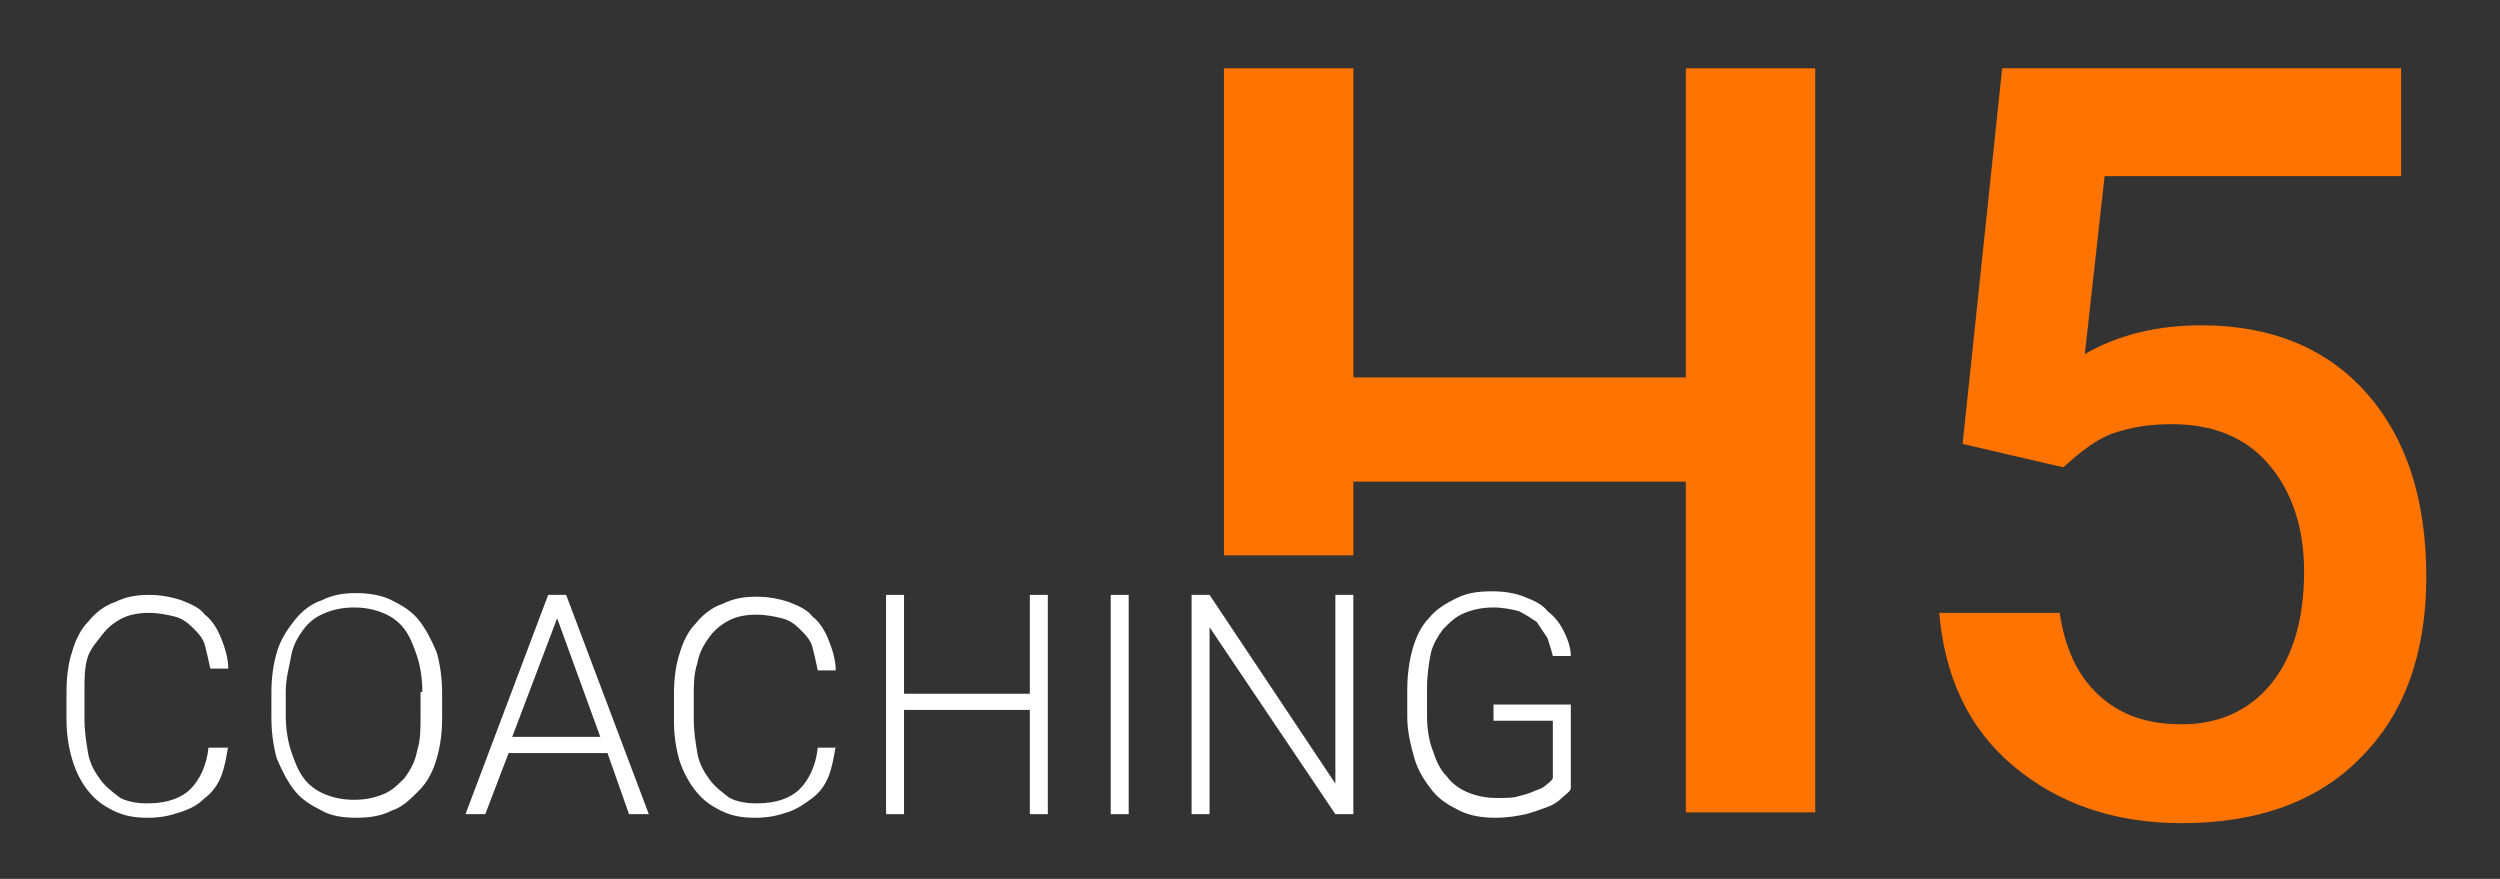 <?xml version="1.0" encoding="utf-8"?>
<!-- Generator: Adobe Illustrator 24.0.1, SVG Export Plug-In . SVG Version: 6.00 Build 0)  -->
<svg version="1.1" id="Ebene_1" xmlns="http://www.w3.org/2000/svg" xmlns:xlink="http://www.w3.org/1999/xlink" x="0px" y="0px"
	 viewBox="0 0 139.1 48.9" style="enable-background:new 0 0 139.1 48.9;" xml:space="preserve">
<rect x="0" y="0" width="139.1" height="48.9" fill="#333333" stroke="none"/>
<style type="text/css">
	.st0{fill:#FF7300;}
	.st1{fill:#FFFFFF;}
</style>
<polygon class="st0" points="93.8,3.8 93.8,21 75.3,21 75.3,3.8 68.1,3.8 68.1,30.9 75.3,30.9 75.3,26.8 93.8,26.8 93.8,45.2 
	101,45.2 101,3.8 "/>
<path class="st0" d="M109.2,24.7l2.2-20.9h22.2v6h-16.5l-1.1,9.9c1.9-1.1,4.1-1.6,6.5-1.6c3.9,0,7,1.3,9.2,3.8
	c2.2,2.5,3.3,5.9,3.3,10.2c0,4.2-1.2,7.6-3.6,10c-2.4,2.5-5.8,3.7-10,3.7c-3.8,0-6.9-1.1-9.4-3.2c-2.5-2.1-3.8-5-4.1-8.5h6.7
	c0.3,2,1,3.5,2.2,4.6c1.2,1.1,2.7,1.6,4.6,1.6c2.1,0,3.8-0.8,5-2.3c1.2-1.5,1.8-3.6,1.8-6.2c0-2.5-0.7-4.5-2-6
	c-1.3-1.5-3.1-2.2-5.4-2.2c-1.3,0-2.3,0.2-3.2,0.5c-0.9,0.3-1.8,1-2.8,1.9L109.2,24.7z"/>
<g>
	<path class="st1" d="M12.7,41.5c-0.1,0.6-0.2,1.2-0.4,1.7c-0.2,0.5-0.5,0.9-0.9,1.2C11,44.8,10.6,45,10,45.2s-1.1,0.3-1.8,0.3
		c-0.7,0-1.3-0.1-1.9-0.4s-1-0.6-1.4-1.1S4.2,42.9,4,42.2c-0.2-0.7-0.3-1.4-0.3-2.2v-1.5c0-0.8,0.1-1.6,0.3-2.2
		c0.2-0.7,0.5-1.3,0.9-1.7c0.4-0.5,0.9-0.9,1.5-1.1c0.6-0.3,1.2-0.4,1.9-0.4c0.6,0,1.2,0.1,1.8,0.3c0.5,0.2,1,0.4,1.3,0.8
		c0.4,0.3,0.7,0.8,0.9,1.3s0.4,1.1,0.4,1.7h-1c-0.1-0.5-0.2-0.9-0.3-1.3s-0.4-0.7-0.7-1s-0.6-0.5-1-0.6c-0.4-0.1-0.9-0.2-1.4-0.2
		c-0.6,0-1.1,0.1-1.5,0.3c-0.4,0.2-0.8,0.5-1.1,0.9S5.1,36,4.9,36.5c-0.2,0.6-0.2,1.2-0.2,1.9V40c0,0.7,0.1,1.3,0.2,1.9
		s0.4,1.1,0.7,1.5c0.3,0.4,0.7,0.7,1.1,1c0.4,0.2,0.9,0.3,1.5,0.3c1.1,0,1.9-0.3,2.4-0.8c0.5-0.5,0.9-1.3,1-2.3H12.7z"/>
	<path class="st1" d="M24.6,39.9c0,0.9-0.1,1.6-0.3,2.3c-0.2,0.7-0.5,1.3-1,1.8s-0.9,0.9-1.5,1.1c-0.6,0.3-1.2,0.4-2,0.4
		c-0.7,0-1.4-0.1-1.9-0.4c-0.6-0.3-1.1-0.6-1.5-1.1s-0.7-1.1-1-1.8c-0.2-0.7-0.3-1.5-0.3-2.3v-1.3c0-0.9,0.1-1.6,0.3-2.3
		s0.6-1.3,1-1.8c0.4-0.5,0.9-0.9,1.5-1.1c0.6-0.3,1.2-0.4,1.9-0.4c0.7,0,1.4,0.1,2,0.4c0.6,0.3,1.1,0.6,1.5,1.1
		c0.4,0.5,0.7,1.1,1,1.8c0.2,0.7,0.3,1.5,0.3,2.3V39.9z M23.5,38.5c0-0.7-0.1-1.4-0.3-2c-0.2-0.6-0.4-1.1-0.7-1.5s-0.7-0.7-1.2-0.9
		c-0.5-0.2-1-0.3-1.6-0.3c-0.6,0-1.1,0.1-1.6,0.3s-0.9,0.5-1.2,0.9s-0.6,0.9-0.7,1.5s-0.3,1.2-0.3,2v1.3c0,0.7,0.1,1.4,0.3,2
		c0.2,0.6,0.4,1.1,0.7,1.5c0.3,0.4,0.7,0.7,1.2,0.9s1,0.3,1.6,0.3c0.6,0,1.1-0.1,1.6-0.3s0.8-0.5,1.2-0.9c0.3-0.4,0.6-0.9,0.7-1.5
		c0.2-0.6,0.2-1.2,0.2-2V38.5z"/>
	<path class="st1" d="M33.8,41.9h-5.5L27,45.3h-1.1l4.6-12.2h1l4.6,12.2H35L33.8,41.9z M28.5,41h4.9L31,34.4L28.5,41z"/>
	<path class="st1" d="M46.5,41.5c-0.1,0.6-0.2,1.2-0.4,1.7c-0.2,0.5-0.5,0.9-0.9,1.2c-0.4,0.3-0.8,0.6-1.4,0.8s-1.1,0.3-1.8,0.3
		c-0.7,0-1.3-0.1-1.9-0.4s-1-0.6-1.4-1.1s-0.7-1.1-0.9-1.7c-0.2-0.7-0.3-1.4-0.3-2.2v-1.5c0-0.8,0.1-1.6,0.3-2.2
		c0.2-0.7,0.5-1.3,0.9-1.7c0.4-0.5,0.9-0.9,1.5-1.1c0.6-0.3,1.2-0.4,1.9-0.4c0.6,0,1.2,0.1,1.8,0.3c0.5,0.2,1,0.4,1.3,0.8
		c0.4,0.3,0.7,0.8,0.9,1.3s0.4,1.1,0.4,1.7h-1c-0.1-0.5-0.2-0.9-0.3-1.3s-0.4-0.7-0.7-1s-0.6-0.5-1-0.6c-0.4-0.1-0.9-0.2-1.4-0.2
		c-0.6,0-1.1,0.1-1.5,0.3c-0.4,0.2-0.8,0.5-1.1,0.9s-0.6,0.9-0.7,1.5c-0.2,0.6-0.2,1.2-0.2,1.9V40c0,0.7,0.1,1.3,0.2,1.9
		s0.4,1.1,0.7,1.5c0.3,0.4,0.7,0.7,1.1,1c0.4,0.2,0.9,0.3,1.5,0.3c1.1,0,1.9-0.3,2.4-0.8c0.5-0.5,0.9-1.3,1-2.3H46.5z"/>
	<path class="st1" d="M58.3,45.3h-1v-5.8h-7v5.8h-1V33.1h1v5.5h7v-5.5h1V45.3z"/>
	<path class="st1" d="M62.8,45.3h-1V33.1h1V45.3z"/>
	<path class="st1" d="M75.3,45.3h-1l-7-10.4v10.4h-1V33.1h1l7,10.5V33.1h1V45.3z"/>
	<path class="st1" d="M87.4,43.9c-0.1,0.2-0.3,0.3-0.5,0.5c-0.2,0.2-0.5,0.4-0.8,0.5s-0.8,0.3-1.2,0.4c-0.5,0.1-1,0.2-1.7,0.2
		c-0.7,0-1.4-0.1-2-0.4c-0.6-0.3-1.1-0.6-1.5-1.1c-0.4-0.5-0.8-1.1-1-1.8c-0.2-0.7-0.4-1.5-0.4-2.3v-1.5c0-0.8,0.1-1.6,0.3-2.3
		c0.2-0.7,0.5-1.3,0.9-1.7c0.4-0.5,0.9-0.8,1.5-1.1c0.6-0.3,1.2-0.4,2-0.4c0.7,0,1.3,0.1,1.8,0.3s1,0.4,1.3,0.8
		c0.4,0.3,0.7,0.7,0.9,1.1s0.4,0.9,0.4,1.4h-1c-0.1-0.4-0.2-0.7-0.3-1c-0.2-0.3-0.4-0.6-0.6-0.9c-0.3-0.2-0.6-0.4-1-0.6
		c-0.4-0.1-0.9-0.2-1.4-0.2c-0.6,0-1.1,0.1-1.6,0.3s-0.8,0.5-1.2,0.9c-0.3,0.4-0.6,0.9-0.7,1.4s-0.2,1.2-0.2,1.9v1.5
		c0,0.7,0.1,1.4,0.3,1.9c0.2,0.6,0.4,1.1,0.8,1.5c0.3,0.4,0.7,0.7,1.2,0.9c0.5,0.2,1,0.3,1.6,0.3c0.5,0,0.9,0,1.2-0.1
		c0.4-0.1,0.7-0.2,0.9-0.3c0.3-0.1,0.5-0.2,0.6-0.3s0.3-0.2,0.4-0.4v-3.2h-3.3v-0.9h4.3V43.9z"/>
</g>
</svg>
